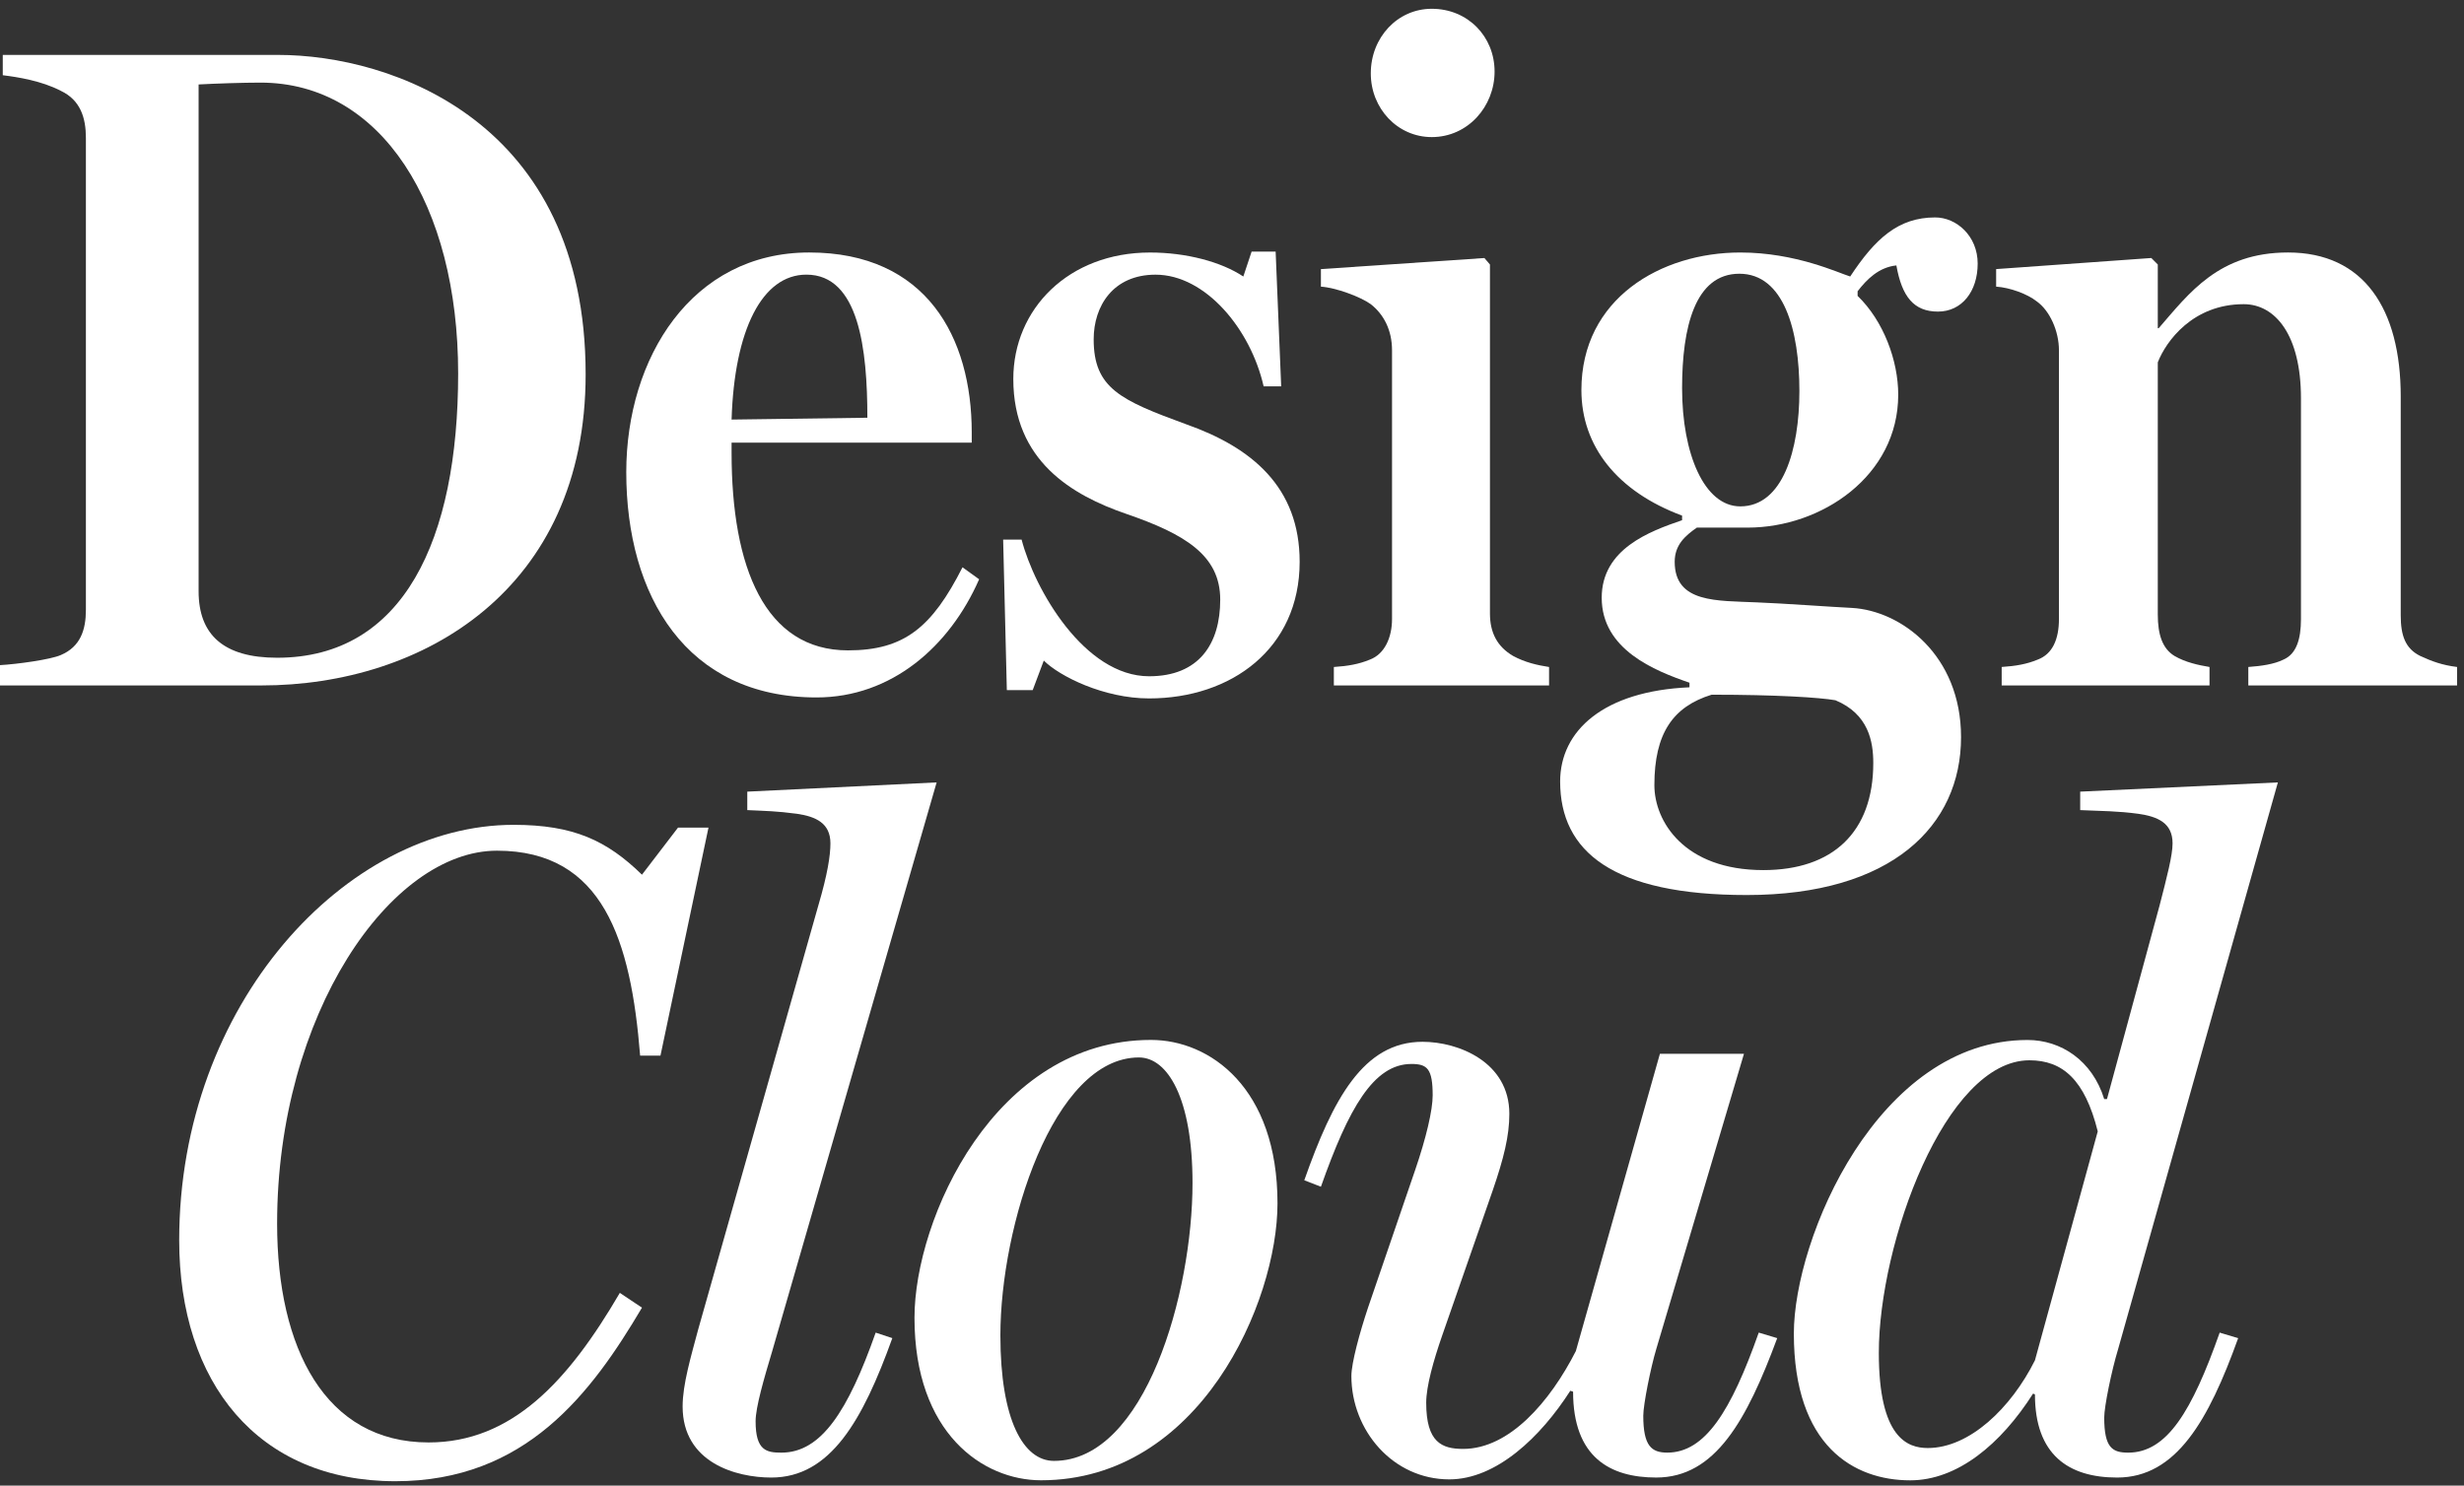 <svg width="131" height="79" viewBox="0 0 131 79" fill="none" xmlns="http://www.w3.org/2000/svg">
<rect x="0" y="0" width="131" height="79" fill="#333333" stroke="none"/>
<path d="M0 36.449V35.369C0.884 35.32 2.701 35.074 3.241 34.829C4.273 34.387 4.567 33.503 4.567 32.423V7.338C4.567 6.258 4.273 5.325 3.241 4.834C2.21 4.294 0.933 4.098 0.147 4V2.92H14.782C20.823 2.92 31.136 6.454 31.136 19.905C31.136 31.343 22.492 36.449 13.898 36.449H0ZM24.358 19.856C24.358 10.922 20.282 4.393 13.849 4.393C12.916 4.393 11.443 4.442 10.559 4.491V31.441C10.559 33.749 11.884 34.976 14.733 34.976C21.461 34.976 24.358 28.692 24.358 19.856Z" fill="white"/>
<path d="M33.296 25.109C33.296 19.022 36.783 13.426 43.02 13.426C49.257 13.426 51.663 17.942 51.663 22.998V23.538H38.895V24.078C38.895 30.166 40.663 34.584 45.083 34.584C48.078 34.584 49.552 33.356 51.172 30.166L52.056 30.804C50.485 34.387 47.391 37.087 43.413 37.087C36.489 37.087 33.296 31.687 33.296 25.109ZM46.114 22.213C46.114 18.58 45.672 14.604 42.873 14.604C40.516 14.604 39.042 17.549 38.895 22.311L46.114 22.213Z" fill="white"/>
<path d="M55.494 35.126L54.904 36.697H53.529L53.333 28.695H54.315C55.003 31.346 57.655 35.961 61.092 35.961C63.744 35.961 64.874 34.242 64.874 31.886C64.874 29.53 63.008 28.401 59.865 27.321C57.016 26.339 53.873 24.522 53.873 20.153C53.873 16.422 56.82 13.428 61.141 13.428C63.057 13.428 64.923 13.919 66.102 14.704L66.543 13.379H67.82L68.115 20.546H67.182C66.494 17.503 64.088 14.606 61.436 14.606C59.177 14.606 58.146 16.275 58.146 18.043C58.146 20.644 59.57 21.282 63.057 22.559C66.543 23.786 69.097 25.897 69.097 29.873C69.097 34.488 65.463 37.139 61.092 37.139C58.686 37.139 56.329 35.961 55.494 35.126Z" fill="white"/>
<path d="M70.915 36.45V35.468C71.651 35.419 72.24 35.321 72.83 35.075C73.616 34.781 74.008 33.897 74.008 32.916V18.63C74.008 17.55 73.567 16.716 72.879 16.176C72.339 15.783 71.013 15.292 70.227 15.243V14.31L78.919 13.721L79.214 14.065V32.621C79.214 33.652 79.607 34.388 80.442 34.879C81.08 35.223 81.719 35.37 82.357 35.468V36.45H70.915ZM72.879 3.903C72.879 1.989 74.303 0.467 76.12 0.467C78.035 0.467 79.46 1.94 79.46 3.805C79.46 5.67 78.035 7.29 76.12 7.29C74.303 7.29 72.879 5.769 72.879 3.903Z" fill="white"/>
<path d="M82.946 41.556C82.946 38.856 85.254 36.745 89.822 36.548V36.303C87.956 35.665 85.156 34.536 85.156 31.787C85.156 29.185 87.71 28.252 89.429 27.663V27.418C85.991 26.141 84.076 23.736 84.076 20.741C84.076 15.882 88.299 13.427 92.523 13.427C95.469 13.427 97.728 14.507 98.367 14.703C99.693 12.691 100.92 11.562 102.885 11.562C104.014 11.562 105.144 12.543 105.144 14.016C105.144 15.489 104.309 16.569 103.032 16.569C101.755 16.569 101.117 15.783 100.822 14.114C99.889 14.212 99.251 14.851 98.76 15.489V15.734C100.135 17.06 100.92 19.171 100.92 20.987C100.92 25.307 96.844 28.056 92.916 28.056H90.215C89.576 28.498 89.036 28.989 89.036 29.872C89.036 32.081 91.295 31.934 93.407 32.032C94.733 32.081 97.434 32.278 98.465 32.327C101.068 32.474 104.26 34.83 104.26 39.199C104.26 43.912 100.577 47.594 92.866 47.594C85.746 47.594 82.946 45.287 82.946 41.556ZM99.594 40.574C99.594 39.445 99.349 37.972 97.581 37.236C96.746 37.089 94.438 36.941 91 36.941C88.938 37.579 87.956 39.003 87.956 41.752C87.956 43.667 89.527 46.268 93.75 46.268C97.434 46.268 99.594 44.256 99.594 40.574ZM95.666 20.791C95.666 17.55 94.831 14.556 92.474 14.556C90.116 14.556 89.429 17.403 89.429 20.643C89.429 24.129 90.607 26.927 92.523 26.927C94.782 26.927 95.666 23.932 95.666 20.791Z" fill="white"/>
<path d="M106.421 36.449V35.467C107.157 35.418 107.747 35.32 108.336 35.075C109.122 34.78 109.465 33.995 109.465 32.915V18.629C109.465 17.599 108.974 16.518 108.287 16.028C107.796 15.635 106.863 15.291 106.126 15.242V14.309L114.376 13.72L114.72 14.064V17.451H114.769C116.39 15.586 117.961 13.426 121.645 13.426C125.672 13.426 127.636 16.42 127.636 21.084V32.718C127.636 33.798 127.882 34.486 128.667 34.878C129.306 35.173 129.846 35.369 130.632 35.467V36.449H119.533V35.467C120.22 35.418 120.908 35.32 121.399 35.075C122.087 34.78 122.332 33.995 122.332 32.915V21.182C122.332 17.795 120.957 16.175 119.287 16.175C116.586 16.175 115.162 18.139 114.72 19.267V32.669C114.72 33.749 114.966 34.486 115.604 34.878C116.193 35.222 116.881 35.369 117.47 35.467V36.449H106.421Z" fill="white"/>
<path d="M37.667 44.009L35.114 56.134H34.033C33.542 49.998 32.069 45.236 26.421 45.236C20.773 45.236 14.733 53.925 14.733 65.068C14.733 71.696 17.287 76.703 22.787 76.703C27.207 76.703 30.203 73.463 32.953 68.75L34.131 69.536C31.43 74.101 27.944 78.765 21.019 78.765C13.702 78.765 9.527 73.512 9.527 65.952C9.527 53.385 18.416 43.861 27.305 43.861C30.497 43.861 32.265 44.696 34.131 46.512L36.047 44.009H37.667Z" fill="white"/>
<path d="M49.797 41.605L41.056 71.845C40.614 73.318 40.172 74.84 40.172 75.576C40.172 77.147 40.761 77.245 41.547 77.245C43.658 77.245 45.083 75.036 46.556 70.863L47.44 71.158C45.868 75.527 44.15 78.57 41.007 78.57C39.14 78.57 36.292 77.785 36.292 74.79C36.292 73.612 36.734 72.14 37.127 70.667L43.511 48.135C44.002 46.465 44.15 45.484 44.15 44.845C44.15 43.765 43.364 43.422 42.382 43.275C41.252 43.127 40.761 43.127 39.73 43.078V42.096L49.797 41.605Z" fill="white"/>
<path d="M55.347 78.715C52.253 78.715 48.619 76.211 48.619 70.075C48.619 64.822 52.891 55.299 61.191 55.299C64.334 55.299 67.919 57.852 67.919 63.988C67.919 69.24 63.794 78.715 55.347 78.715ZM60.552 56.231C55.985 56.231 53.186 65.215 53.186 71.008C53.186 75.524 54.414 77.684 56.034 77.684C60.896 77.684 63.401 68.75 63.401 62.908C63.401 58.392 62.075 56.231 60.552 56.231Z" fill="white"/>
<path d="M94.487 71.156C92.866 75.525 91.197 78.569 88.054 78.569C85.598 78.569 83.634 77.489 83.634 74.004L83.486 73.955C81.915 76.409 79.558 78.667 77.053 78.667C74.057 78.667 71.847 76.066 71.847 73.169C71.847 72.482 72.289 70.862 72.731 69.537L75.236 62.222C75.825 60.504 76.169 59.031 76.169 58.246C76.169 56.822 75.874 56.577 75.04 56.577C73.026 56.577 71.7 58.933 70.227 63.106L69.343 62.762C70.865 58.442 72.486 55.398 75.629 55.398C77.544 55.398 80.245 56.478 80.245 59.227C80.245 60.406 79.951 61.584 79.361 63.302L76.66 71.058C76.218 72.335 75.825 73.709 75.825 74.593C75.825 76.704 76.66 77.047 77.79 77.047C80.245 77.047 82.406 74.544 83.781 71.844L88.25 56.037H92.719L88.054 71.746C87.759 72.727 87.366 74.691 87.366 75.28C87.366 76.9 87.808 77.244 88.643 77.244C90.656 77.244 92.031 75.035 93.505 70.862L94.487 71.156Z" fill="white"/>
<path d="M121.105 41.605L112.609 71.747C112.265 72.876 111.872 74.791 111.872 75.38C111.872 77 112.314 77.245 113.149 77.245C115.211 77.245 116.537 75.036 118.011 70.863L118.993 71.158C117.421 75.527 115.702 78.57 112.559 78.57C109.957 78.57 108.189 77.343 108.189 74.152L108.091 74.103C106.372 76.803 104.064 78.718 101.559 78.718C98.563 78.718 95.371 76.901 95.371 70.912C95.371 65.856 99.84 55.302 107.796 55.302C109.564 55.302 111.234 56.382 111.872 58.444H112.019L114.819 48.135C115.211 46.613 115.506 45.484 115.506 44.845C115.506 43.765 114.72 43.422 113.689 43.275C112.609 43.127 111.725 43.127 110.595 43.078V42.096L121.105 41.605ZM111.528 60.162C110.841 57.413 109.662 56.382 107.894 56.382C103.425 56.382 99.889 66.102 99.889 71.943C99.889 76.46 101.412 77 102.492 77C104.702 77 106.912 74.889 108.189 72.336L111.528 60.162Z" fill="white"/>
</svg>
